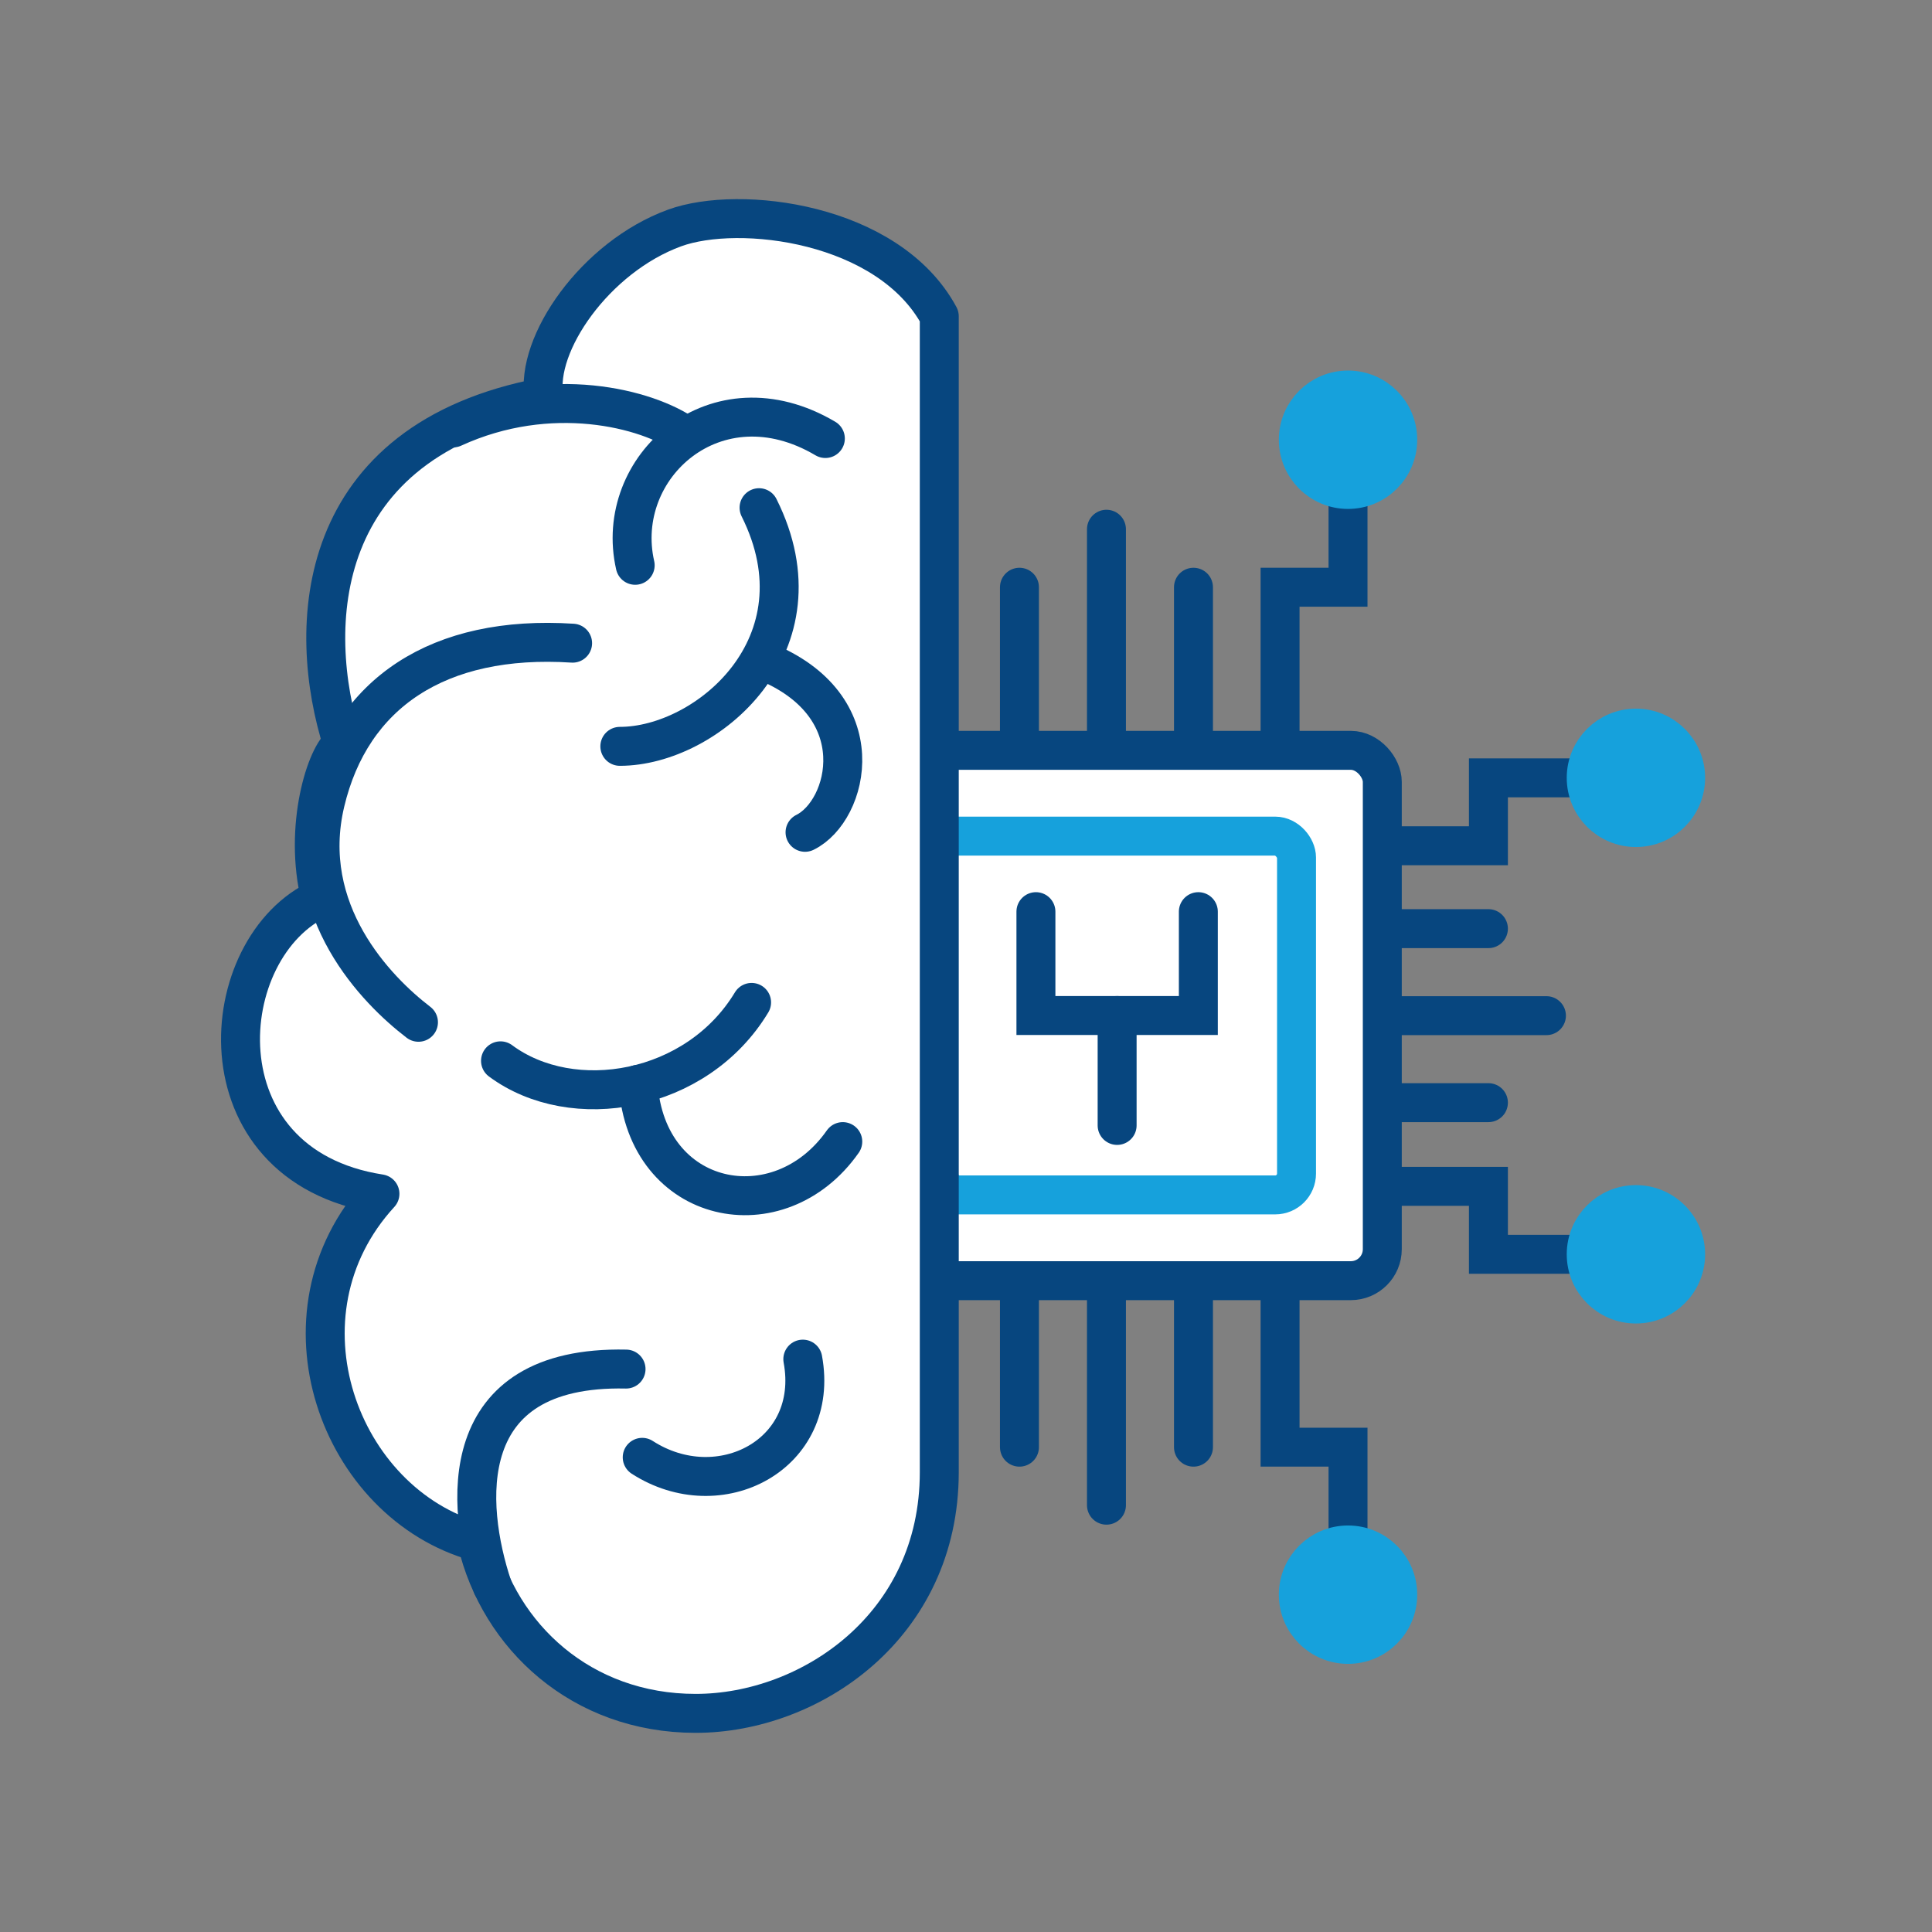<?xml version="1.0" encoding="UTF-8"?> <svg xmlns="http://www.w3.org/2000/svg" id="Ebene_2" width="70mm" height="70mm" version="1.1" viewBox="0 0 198.425 198.425"><rect x="0" y="0" width="198.425" height="198.425" fill="#808080" stroke="none"/><line x1="104.702" y1="76.212" x2="104.702" y2="60.312" style="fill: none; stroke: #07467f; stroke-linecap: round; stroke-miterlimit: 10; stroke-width: 4px;"></line><line x1="141.968" y1="95.376" x2="152.868" y2="95.376" style="fill: none; stroke: #07467f; stroke-linecap: round; stroke-miterlimit: 10; stroke-width: 4px;"></line><line x1="141.968" y1="113.248" x2="152.868" y2="113.248" style="fill: none; stroke: #07467f; stroke-linecap: round; stroke-miterlimit: 10; stroke-width: 4px;"></line><line x1="141.968" y1="104.312" x2="158.826" y2="104.312" style="fill: none; stroke: #07467f; stroke-linecap: round; stroke-miterlimit: 10; stroke-width: 4px;"></line><polyline points="141.968 86.865 152.868 86.865 152.868 79.887 168.017 79.887" style="fill: none; stroke: #07467f; stroke-linecap: round; stroke-miterlimit: 10; stroke-width: 4px;"></polyline><polyline points="131.469 76.212 131.469 60.312 138.448 60.312 138.448 45.163" style="fill: none; stroke: #07467f; stroke-linecap: round; stroke-miterlimit: 10; stroke-width: 4px;"></polyline><polyline points="141.968 121.844 152.868 121.844 152.868 128.823 168.017 128.823" style="fill: none; stroke: #07467f; stroke-linecap: round; stroke-miterlimit: 10; stroke-width: 4px;"></polyline><line x1="122.575" y1="76.212" x2="122.575" y2="60.312" style="fill: none; stroke: #07467f; stroke-linecap: round; stroke-miterlimit: 10; stroke-width: 4px;"></line><line x1="113.638" y1="76.212" x2="113.638" y2="54.355" style="fill: none; stroke: #07467f; stroke-linecap: round; stroke-miterlimit: 10; stroke-width: 4px;"></line><polyline points="131.469 132.731 131.469 148.631 138.448 148.631 138.448 163.78" style="fill: none; stroke: #07467f; stroke-linecap: round; stroke-miterlimit: 10; stroke-width: 4px;"></polyline><line x1="104.702" y1="132.731" x2="104.702" y2="148.631" style="fill: none; stroke: #07467f; stroke-linecap: round; stroke-miterlimit: 10; stroke-width: 4px;"></line><line x1="122.575" y1="132.731" x2="122.575" y2="148.631" style="fill: none; stroke: #07467f; stroke-linecap: round; stroke-miterlimit: 10; stroke-width: 4px;"></line><line x1="113.638" y1="132.731" x2="113.638" y2="154.589" style="fill: none; stroke: #07467f; stroke-linecap: round; stroke-miterlimit: 10; stroke-width: 4px;"></line><rect x="87.5" y="77.063" width="54.468" height="54.468" rx="3.234" ry="3.234" style="fill: #fff; stroke: #07467f; stroke-linecap: round; stroke-miterlimit: 10; stroke-width: 4px;"></rect><rect x="96.309" y="85.872" width="36.85" height="36.85" rx="2.188" ry="2.188" style="fill: none; stroke: #16a1dc; stroke-linecap: round; stroke-miterlimit: 10; stroke-width: 4px;"></rect><polyline points="106.394 93.631 106.394 104.297 123.075 104.297 123.075 93.631" style="fill: none; stroke: #07467f; stroke-linecap: round; stroke-miterlimit: 10; stroke-width: 4px;"></polyline><line x1="114.734" y1="115.587" x2="114.734" y2="104.297" style="fill: none; stroke: #07467f; stroke-linecap: round; stroke-miterlimit: 10; stroke-width: 4px;"></line><circle cx="168.017" cy="79.887" r="5.106" style="fill: #16a1dc; stroke: #16a1dc; stroke-miterlimit: 10; stroke-width: 4px;"></circle><circle cx="138.448" cy="45.163" r="5.106" style="fill: #16a1dc; stroke: #16a1dc; stroke-miterlimit: 10; stroke-width: 4px;"></circle><circle cx="168.017" cy="128.823" r="5.106" style="fill: #16a1dc; stroke: #16a1dc; stroke-miterlimit: 10; stroke-width: 4px;"></circle><circle cx="138.448" cy="163.78" r="5.106" style="fill: #16a1dc; stroke: #16a1dc; stroke-miterlimit: 10; stroke-width: 4px;"></circle><g><path d="M96.468,32.482v118.723c0,15.83-13.277,24.766-25.021,24.766s-20.17-7.915-22.468-17.617c-14.17-3.957-21.319-23.362-9.957-35.745-18.894-2.936-17.106-25.404-6.092-30.366-1.823-7.294.602-14.826,2.262-15.847-3.83-12-3.064-31.149,20.681-35.617-.931-5.414,5.239-14.378,13.404-17.362,6.638-2.426,21.983-.589,27.191,9.064Z" style="fill: #fff; stroke: #07467f; stroke-linecap: round; stroke-linejoin: round; stroke-width: 4px;"></path><path d="M42.979,104.993c-4.34-3.319-12.231-11.402-9.574-22.596s11.617-17.234,25.404-16.34" style="fill: none; stroke: #07467f; stroke-linecap: round; stroke-miterlimit: 10; stroke-width: 4px;"></path><path d="M70.426,44.738c-3.957-2.809-13.915-5.362-23.884-.789" style="fill: none; stroke: #07467f; stroke-linecap: round; stroke-miterlimit: 10; stroke-width: 4px;"></path><path d="M65.236,58.059c-2.298-10.085,8.298-19.66,19.532-13.021" style="fill: none; stroke: #07467f; stroke-linecap: round; stroke-miterlimit: 10; stroke-width: 4px;"></path><path d="M63.66,76.653c8.936,0,21.319-10.468,14.298-24.511" style="fill: none; stroke: #07467f; stroke-linecap: round; stroke-miterlimit: 10; stroke-width: 4px;"></path><path d="M82.681,85.482c4.468-2.191,7.277-13.042-4.335-17.638" style="fill: none; stroke: #07467f; stroke-linecap: round; stroke-miterlimit: 10; stroke-width: 4px;"></path><path d="M50.576,162.919c-2.746-8.266-4.023-22.692,13.722-22.309" style="fill: none; stroke: #07467f; stroke-linecap: round; stroke-miterlimit: 10; stroke-width: 4px;"></path><path d="M65.958,149.674c7.915,5.106,18.307-.255,16.494-10.085" style="fill: none; stroke: #07467f; stroke-linecap: round; stroke-miterlimit: 10; stroke-width: 4px;"></path><path d="M51.405,108.951c7.404,5.489,20.17,3.319,25.787-6" style="fill: none; stroke: #07467f; stroke-linecap: round; stroke-miterlimit: 10; stroke-width: 4px;"></path><path d="M86.557,117.248c-6.531,9.319-20.154,6.624-21.015-5.88" style="fill: none; stroke: #07467f; stroke-linecap: round; stroke-miterlimit: 10; stroke-width: 4px;"></path></g></svg> 